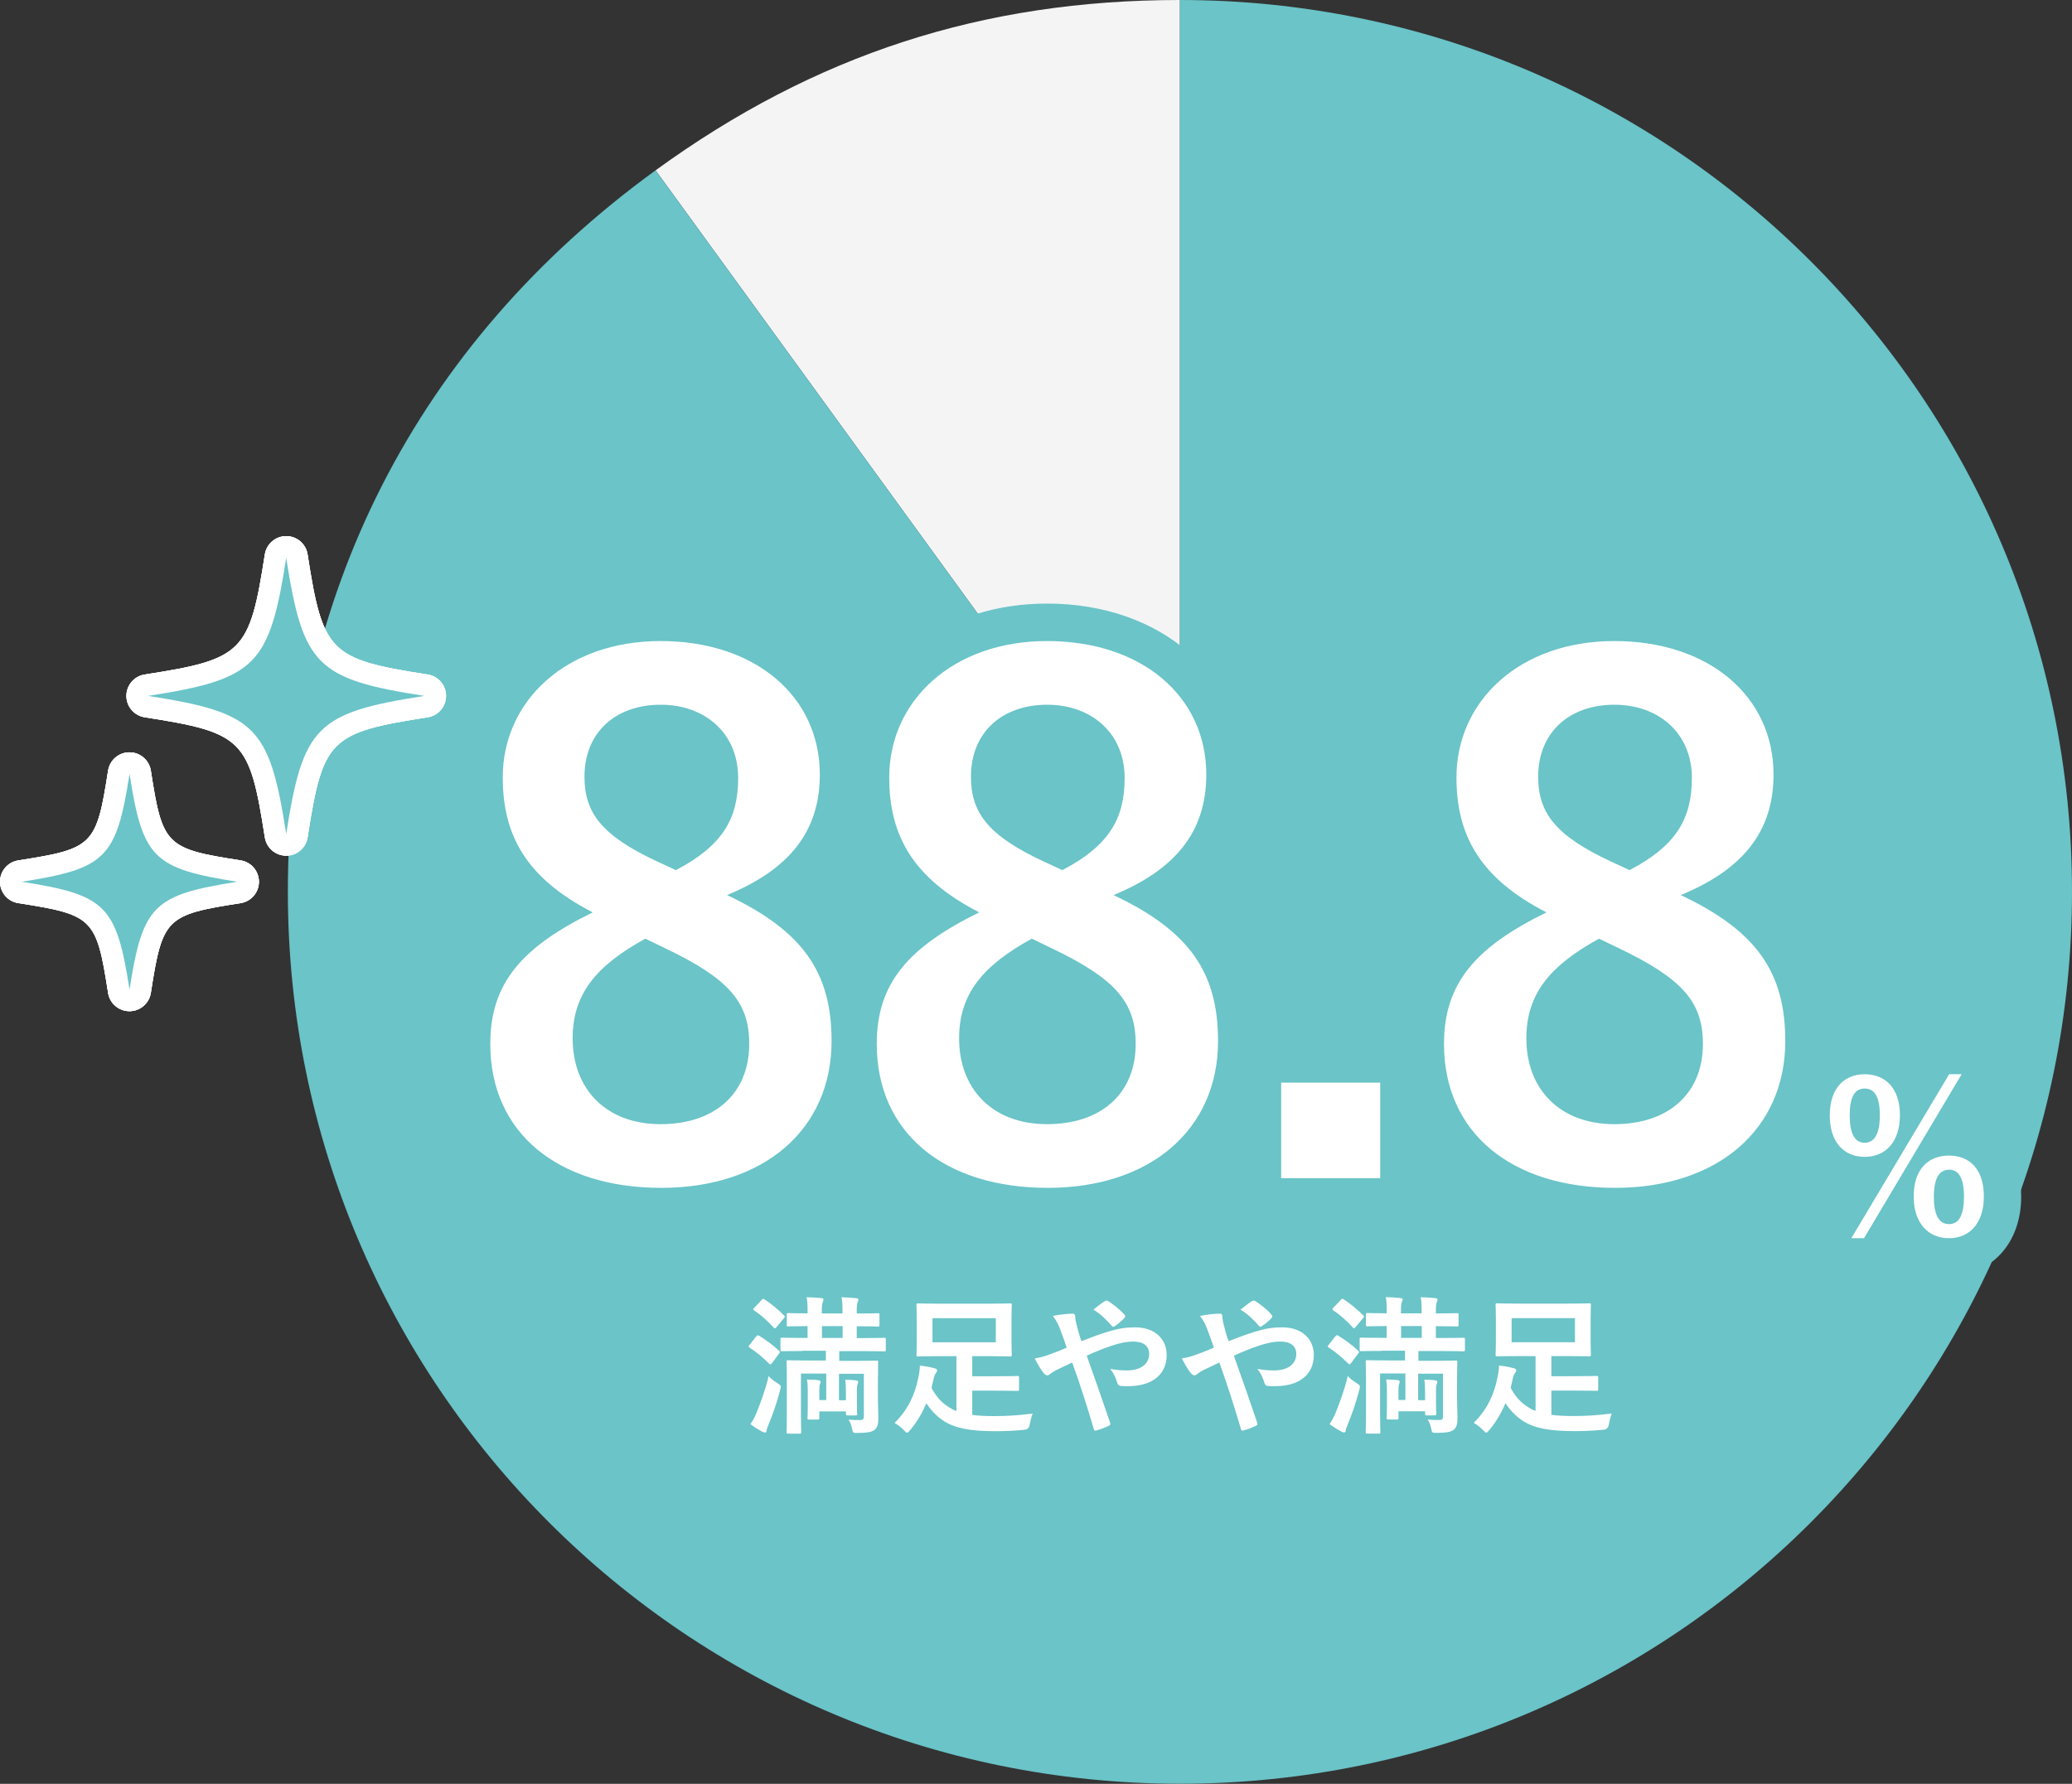 <?xml version="1.0" encoding="UTF-8"?><svg id="_イヤー_2" xmlns="http://www.w3.org/2000/svg" viewBox="0 0 290.8 250.41"><rect x="0" y="0" width="290.8" height="250.41" fill="#333333" stroke="none"/><defs><style>.cls-1{fill:#f4f4f4;}.cls-2{fill:#fff;}.cls-3{fill:#6ac4c8;}</style></defs><g id="_イヤー_1-2"><g><g><path class="cls-1" d="M165.6,125.2L92.01,23.91C114.38,7.65,137.94,0,165.6,0V125.2Z"/><path class="cls-3" d="M165.6,125.2V0c69.15,0,125.2,56.06,125.2,125.2s-56.06,125.2-125.2,125.2S40.4,194.35,40.4,125.2c0-41.49,18.05-76.9,51.61-101.29l73.59,101.29Z"/></g><path class="cls-3" d="M193.71,170.63h-13.9c-2.9,0-5.24-2.35-5.24-5.24v-13.41c0-2.9,2.35-5.24,5.24-5.24h13.9c2.9,0,5.24,2.35,5.24,5.24v13.41c0,2.9-2.35,5.24-5.24,5.24Zm-8.65-10.49h3.41v-2.92h-3.41v2.92Z"/><g><path class="cls-3" d="M166.57,125.7c5.29-4.3,7.97-9.98,7.97-16.97,0-13.91-11.6-24-27.59-24-14.16,0-24.84,8.16-26.99,19.94-2.03-11.77-12.86-19.94-27.25-19.94-15.88,0-27.4,10.26-27.4,24.39,0,7.74,2.59,13.82,8.05,18.65-5.51,4.03-9.8,9.7-9.8,18.76,0,15.46,11.48,25.46,29.25,25.46,13.02,0,22.84-5.79,26.98-15.16,4.01,9.45,13.84,15.16,27.26,15.16,17.43,0,29.15-10.39,29.15-25.84,0-8.85-2.95-15.3-9.62-20.44Zm-2.52-16.97c0,2.03-.31,4.22-1.76,6.34,.52-1.79,.78-3.73,.78-5.85,0-4.04-1.37-7.58-3.73-10.26,2.99,2.37,4.7,5.74,4.7,9.77Zm-17.1-4.57c1.32,0,5.64,.36,5.64,5.06,0,2.93-.62,4.91-3.77,7.01l-.22-.1c-7.08-3.32-7.08-5.24-7.08-7.11,0-3.23,1.83-4.86,5.44-4.86Zm-37.14,4.57c0,2.03-.31,4.22-1.76,6.34,.52-1.79,.78-3.73,.78-5.85,0-4.04-1.37-7.58-3.73-10.26,2.99,2.37,4.7,5.74,4.7,9.77Zm-17.1-4.57c1.32,0,5.64,.36,5.64,5.06,0,2.93-.62,4.91-3.77,7.01l-.22-.1c-7.08-3.32-7.08-5.24-7.08-7.11,0-3.23,1.83-4.86,5.44-4.86Zm-18.66,42.37c0-2.64,.46-4.89,2.1-7.07-.65,1.86-1.03,3.93-1.03,6.3,0,5.38,2.04,9.9,5.47,12.96-5.71-3.42-6.55-9.16-6.55-12.19Zm18.66,6.03c-4.58,0-7.1-2.42-7.1-6.8,0-2.9,.92-5.24,5.21-8.04l.3,.14c8.78,4.2,8.78,6.27,8.78,8.68,0,1.49,0,6.03-7.19,6.03Zm14.25,4.34c2.19-2.74,3.43-6.27,3.43-10.37,0-9.24-5.64-13.79-14.72-18.13l-2.82-1.36c-1.44-.69-3.11-.68-4.54,0-.31-1.54-1.29-2.89-2.72-3.63-8.13-4.19-9.79-8.74-9.79-14.29,0-3.51,1.29-6.56,3.53-8.91-1.64,2.43-2.56,5.43-2.56,8.81,0,9.19,6.31,13.41,13.14,16.61l2.72,1.26c.7,.33,1.46,.49,2.21,.49s1.44-.16,2.11-.46c.38,1.49,1.4,2.77,2.84,3.45,9.81,4.64,11.67,9.12,11.67,15.76,0,4.47-1.61,8.13-4.5,10.76Zm13.29-20.92c-1.53-3.99-4.12-7.35-7.92-10.28,4.05-3.29,6.56-7.38,7.52-12.25,.82,5.72,3.36,10.42,7.75,14.31-2.97,2.17-5.57,4.82-7.35,8.21Zm8.04,10.55c0-2.64,.46-4.89,2.1-7.07-.65,1.86-1.03,3.93-1.03,6.3,0,5.38,2.04,9.9,5.47,12.96-5.71-3.42-6.55-9.16-6.55-12.19Zm18.66,6.03c-4.58,0-7.1-2.42-7.1-6.8,0-2.9,.92-5.24,5.21-8.04l.3,.14c8.78,4.2,8.78,6.27,8.78,8.68,0,1.49,0,6.03-7.19,6.03Zm14.25,4.34c2.19-2.74,3.43-6.27,3.43-10.37,0-9.24-5.64-13.79-14.72-18.13l-2.82-1.36c-1.44-.69-3.1-.68-4.54,0-.31-1.54-1.29-2.89-2.72-3.63-8.13-4.19-9.79-8.74-9.79-14.29,0-3.51,1.29-6.56,3.53-8.91-1.64,2.43-2.56,5.43-2.56,8.81,0,9.19,6.31,13.41,13.14,16.61l2.72,1.26c.7,.33,1.46,.49,2.21,.49s1.44-.16,2.11-.46c.38,1.49,1.4,2.77,2.84,3.45,9.81,4.64,11.67,9.12,11.67,15.76,0,4.47-1.61,8.13-4.5,10.76Z"/><path class="cls-3" d="M246.18,125.7c5.29-4.3,7.97-9.98,7.97-16.97,0-13.91-11.6-24-27.59-24s-27.4,10.26-27.4,24.39c0,7.74,2.59,13.82,8.05,18.65-5.51,4.03-9.8,9.7-9.8,18.76,0,15.46,11.48,25.46,29.24,25.46s29.15-10.39,29.15-25.84c0-8.85-2.95-15.3-9.62-20.44Zm-2.52-16.97c0,2.03-.31,4.22-1.76,6.34,.52-1.79,.78-3.73,.78-5.85,0-4.04-1.37-7.58-3.73-10.26,2.99,2.37,4.7,5.74,4.7,9.77Zm-17.1-4.57c1.32,0,5.64,.36,5.64,5.06,0,2.93-.62,4.91-3.77,7.01l-.22-.1c-7.08-3.32-7.08-5.24-7.08-7.11,0-3.23,1.83-4.86,5.44-4.86Zm-18.66,42.37c0-2.63,.46-4.89,2.1-7.07-.65,1.86-1.03,3.93-1.03,6.3,0,5.38,2.04,9.89,5.47,12.96-5.71-3.42-6.55-9.16-6.55-12.19Zm18.66,6.03c-4.58,0-7.1-2.42-7.1-6.8,0-2.9,.92-5.24,5.22-8.04l.3,.14c8.78,4.2,8.78,6.27,8.78,8.68,0,1.49,0,6.03-7.19,6.03Zm14.25,4.34c2.19-2.74,3.43-6.27,3.43-10.37,0-9.24-5.64-13.79-14.72-18.13l-2.82-1.36c-1.44-.69-3.1-.69-4.54,0-.31-1.54-1.29-2.89-2.72-3.63-8.13-4.19-9.79-8.74-9.79-14.29,0-3.51,1.29-6.56,3.53-8.91-1.64,2.43-2.56,5.43-2.56,8.81,0,9.19,6.31,13.41,13.14,16.61l2.72,1.26c.7,.33,1.46,.49,2.21,.49s1.44-.16,2.11-.46c.38,1.49,1.4,2.77,2.84,3.45,9.81,4.64,11.67,9.12,11.67,15.76,0,4.47-1.61,8.13-4.5,10.76Z"/></g><path class="cls-3" d="M277.31,157.67l2.49-4.19c.96-1.62,.98-3.63,.05-5.27-.93-1.64-2.67-2.65-4.56-2.65h-1.75c-1.85,0-3.56,.97-4.5,2.56l-.19,.33c-1.79-1.82-4.26-2.88-7.16-2.88-5.97,0-10.14,4.53-10.14,11.01,0,5,2.45,8.83,6.29,10.35l-2.51,4.22c-.97,1.62-.99,3.63-.06,5.28s2.67,2.65,4.56,2.65h1.78c1.85,0,3.56-.97,4.51-2.56l.22-.38c1.79,1.86,4.27,2.94,7.19,2.94,5.97,0,10.14-4.57,10.14-11.1,0-4.98-2.48-8.8-6.35-10.29Z"/><rect class="cls-2" x="179.81" y="151.98" width="13.9" height="13.41"/><path class="cls-2" d="M116.71,146.15c0,12.34-9.42,20.6-23.9,20.6s-24-7.68-24-20.21c0-8.55,4.47-13.6,14.38-18.46-9.23-4.76-12.63-10.69-12.63-18.95,0-10.69,8.84-19.14,22.15-19.14s22.35,7.77,22.35,18.75c0,7.97-4.28,13.31-13.02,16.91,10.69,5.05,14.67,10.88,14.67,20.5Zm-26.14-14.38c-6.9,3.79-10.2,7.77-10.2,13.99,0,7.19,4.76,12.05,12.34,12.05s12.44-4.28,12.44-11.27c0-5.83-2.82-9.13-11.76-13.41l-2.82-1.36Zm4.28-9.62c6.51-3.4,8.75-7.19,8.75-12.92,0-6.32-4.66-10.3-10.88-10.3s-10.69,3.79-10.69,10.11c0,5.05,2.43,8.26,10.11,11.85l2.72,1.26Zm76.1,24c0,12.34-9.42,20.6-23.9,20.6s-24-7.68-24-20.21c0-8.55,4.47-13.6,14.38-18.46-9.23-4.76-12.63-10.69-12.63-18.95,0-10.69,8.84-19.14,22.15-19.14s22.35,7.77,22.35,18.75c0,7.97-4.28,13.31-13.02,16.91,10.69,5.05,14.67,10.88,14.67,20.5Zm-26.14-14.38c-6.9,3.79-10.2,7.77-10.2,13.99,0,7.19,4.76,12.05,12.34,12.05s12.44-4.28,12.44-11.27c0-5.83-2.82-9.13-11.76-13.41l-2.82-1.36Zm4.28-9.62c6.51-3.4,8.75-7.19,8.75-12.92,0-6.32-4.66-10.3-10.88-10.3s-10.69,3.79-10.69,10.11c0,5.05,2.43,8.26,10.11,11.85l2.72,1.26Zm101.47,24c0,12.34-9.43,20.6-23.9,20.6s-24-7.68-24-20.21c0-8.55,4.47-13.6,14.38-18.46-9.23-4.76-12.63-10.69-12.63-18.95,0-10.69,8.84-19.14,22.15-19.14s22.35,7.77,22.35,18.75c0,7.97-4.28,13.31-13.02,16.91,10.69,5.05,14.67,10.88,14.67,20.5Zm-26.14-14.38c-6.9,3.79-10.2,7.77-10.2,13.99,0,7.19,4.76,12.05,12.34,12.05s12.44-4.28,12.44-11.27c0-5.83-2.82-9.13-11.76-13.41l-2.82-1.36Zm4.28-9.62c6.51-3.4,8.75-7.19,8.75-12.92,0-6.32-4.66-10.3-10.88-10.3s-10.69,3.79-10.69,10.11c0,5.05,2.43,8.26,10.11,11.85l2.72,1.26Zm37.95,34.39c0,3.76-2.01,5.86-4.95,5.86s-4.9-2.1-4.9-5.83,1.98-5.77,4.9-5.77,4.95,1.98,4.95,5.74Zm-7.05,.03c0,2.54,.7,3.85,2.1,3.85s2.13-1.31,2.13-3.85-.7-3.76-2.13-3.76-2.1,1.25-2.1,3.76Zm2.01,17.25h-1.78l13.73-23.02h1.75l-13.7,23.02Zm16.82-5.86c0,3.76-2.01,5.86-4.9,5.86s-4.95-2.1-4.95-5.86,1.98-5.74,4.95-5.74,4.9,1.98,4.9,5.74Zm-7.02,.03c0,2.54,.7,3.85,2.13,3.85s2.1-1.31,2.1-3.85-.7-3.79-2.1-3.79-2.13,1.28-2.13,3.79Z"/><path class="cls-2" d="M106.14,187.62c.17-.21,.21-.21,.4-.11,.95,.59,1.91,1.28,2.79,2.1,.08,.06,.13,.13,.13,.17,0,.06-.04,.13-.13,.25l-.97,1.3c-.11,.15-.17,.21-.23,.21s-.11-.04-.19-.11c-.86-.88-1.81-1.64-2.73-2.25-.08-.06-.15-.1-.15-.17,0-.04,.06-.13,.15-.23l.92-1.18Zm2.94,6.53c.57,.36,.57,.4,.4,1.03-.44,1.7-1.03,3.4-1.62,4.81-.15,.36-.25,.63-.27,.84-.02,.17-.11,.27-.21,.27-.08,0-.21-.02-.38-.11-.5-.27-1.11-.63-1.68-1.07,.32-.46,.59-.95,.86-1.6,.63-1.6,1.2-3.09,1.7-5.15,.25,.32,.71,.67,1.2,.97Zm-2.21-11.64c.21-.23,.23-.21,.44-.1,.92,.61,1.95,1.45,2.73,2.25,.15,.15,.17,.17-.04,.42l-.99,1.18c-.23,.27-.25,.27-.42,.11-.82-.92-1.79-1.77-2.73-2.4-.08-.06-.15-.11-.15-.17,0-.04,.06-.13,.17-.23l.99-1.05Zm5.8,7.14c-2.06,0-2.77,.04-2.9,.04-.21,0-.23-.02-.23-.23v-1.45c0-.21,.02-.23,.23-.23,.13,0,.84,.04,2.9,.04h.67v-1.66c-1.89,0-2.56,.04-2.69,.04-.21,0-.23-.02-.23-.23v-1.43c0-.19,.02-.21,.23-.21,.13,0,.8,.04,2.69,.04v-.34c0-.82-.02-1.37-.13-1.93,.63,.02,1.49,.06,2.08,.13,.19,.02,.29,.1,.29,.19,0,.13-.04,.21-.11,.36-.08,.21-.13,.55-.13,1.2v.4h2.9v-.34c0-.82-.02-1.37-.13-1.93,.65,.02,1.51,.06,2.08,.13,.19,.02,.29,.1,.29,.19,0,.13-.04,.21-.11,.36-.08,.21-.13,.55-.13,1.2v.4h.08c2.04,0,2.75-.04,2.88-.04,.21,0,.23,.02,.23,.21v1.43c0,.21-.02,.23-.23,.23-.13,0-.84-.04-2.88-.04h-.08v1.66h.95c2.06,0,2.77-.04,2.88-.04,.23,0,.25,.02,.25,.23v1.45c0,.21-.02,.23-.25,.23-.11,0-.82-.04-2.88-.04h-3.4v1.37h2.33c2.04,0,2.75-.04,2.9-.04,.21,0,.23,.02,.23,.23,0,.13-.04,.95-.04,2.75v2.27c0,.95,.06,2.08,.06,2.73,0,.78-.06,1.32-.48,1.7-.42,.36-1.01,.46-2.44,.48-.63,0-.65,.02-.78-.67-.1-.5-.27-.88-.48-1.2,.69,.06,1.18,.06,1.62,.06s.53-.15,.53-.55v-5.95h-3.49v3.72h.97v-1.28c0-.59-.02-1.07-.1-1.6,.5,0,1.22,.04,1.6,.1,.13,.02,.23,.11,.23,.21,0,.08-.02,.17-.06,.25-.08,.15-.13,.4-.13,.88v1.91c0,.97,.04,1.28,.04,1.41,0,.23-.02,.25-.23,.25h-1.11c-.21,0-.23-.02-.23-.25v-.32h-3.74v.92c0,.21-.02,.23-.25,.23h-1.16c-.23,0-.25-.02-.25-.23,0-.13,.04-.53,.04-1.56v-2.23c0-.61-.02-1.07-.11-1.6,.46,0,1.26,.04,1.66,.1,.17,.02,.25,.13,.25,.21,0,.11-.04,.19-.08,.32-.06,.15-.1,.38-.1,.82v1.43h.97v-3.72h-3.55v5.9c0,1.49,.04,2.21,.04,2.31,0,.21-.02,.23-.23,.23h-1.6c-.21,0-.23-.02-.23-.23,0-.13,.04-.78,.04-2.31v-4.96c0-1.76-.04-2.44-.04-2.58,0-.21,.02-.23,.23-.23,.15,0,.88,.04,2.92,.04h2.37v-1.37h-3.26Zm5.59-1.83v-1.66h-2.9v1.66h2.9Zm18.2,10.8c.86,.13,1.85,.17,3.07,.17,1.74,0,3.26-.08,5.4-.36-.19,.48-.32,1.03-.42,1.58q-.11,.67-.78,.71c-1.58,.15-2.71,.19-4.08,.19-3.57,0-5.69-.44-7.25-1.47-1.03-.69-1.72-1.47-2.4-2.44-.55,1.32-1.28,2.58-2.23,3.72-.21,.25-.34,.4-.46,.4s-.23-.1-.46-.36c-.42-.44-.86-.76-1.3-1.01,1.83-1.79,2.86-3.95,3.32-6.3,.15-.71,.23-1.26,.23-1.76,.67,.08,1.41,.21,2.02,.38,.27,.06,.4,.15,.4,.29,0,.13-.04,.23-.15,.36-.13,.15-.25,.42-.36,.92-.08,.4-.17,.8-.27,1.2,.65,1.22,1.41,2.08,2.52,2.75,.29,.19,.61,.36,.97,.48v-7.69h-2.48c-2.04,0-2.75,.04-2.9,.04-.21,0-.23-.02-.23-.25,0-.13,.04-.67,.04-1.93v-3.09c0-1.26-.04-1.81-.04-1.93,0-.23,.02-.25,.23-.25,.15,0,.86,.04,2.9,.04h7.1c2.04,0,2.77-.04,2.9-.04,.23,0,.25,.02,.25,.25,0,.13-.04,.67-.04,1.93v3.09c0,1.26,.04,1.81,.04,1.93,0,.23-.02,.25-.25,.25-.13,0-.86-.04-2.9-.04h-2.4v2.82h3.19c2.33,0,3.03-.04,3.15-.04,.21,0,.23,.02,.23,.23v1.64c0,.21-.02,.23-.23,.23-.13,0-.82-.04-3.15-.04h-3.19v3.4Zm3.3-13.57h-8.89v3.38h8.89v-3.38Zm15.85,1.87c1.39-.44,2.46-.59,3.7-.59,2.71,0,4.43,1.58,4.43,3.89,0,2.71-2,4.37-5.42,4.37-.42,0-.65,0-.92-.02-.38-.02-.48-.13-.57-.38-.25-.78-.48-1.37-1.03-2.02,.92,.15,1.53,.21,2.33,.21,1.93,0,3.15-.86,3.15-2.33,0-1.11-.84-1.72-2.18-1.72-1.11,0-2,.23-3.11,.59-1.22,.42-2.18,.8-3.47,1.39,1.11,3.15,2.16,6.09,3.26,9.35,.08,.27,.11,.36-.19,.5-.53,.27-1.13,.48-1.81,.67-.15,.02-.21-.02-.27-.23-.99-3.34-1.89-6.18-3.03-9.33-.8,.38-1.47,.69-2,.95-.53,.25-.76,.4-1.09,.65-.15,.13-.29,.21-.4,.21-.13,0-.34-.11-.5-.32-.53-.63-.88-1.37-1.28-2.06,.95-.17,1.3-.27,2.06-.55,.46-.17,1.18-.42,2.44-.97-.25-.76-.55-1.6-.97-2.71-.15-.38-.42-1.01-.97-1.74,.9-.19,2-.32,2.82-.32,.19,0,.32,.15,.32,.44,0,.27,.04,.42,.08,.69,.13,.46,.19,.78,.42,1.62,.15,.53,.27,.84,.38,1.11,1.34-.53,2.65-1.01,3.82-1.37Zm-.53-4.27c.11-.06,.17-.08,.23-.08s.13,.02,.23,.08c.67,.44,1.64,1.16,2.27,1.91,.06,.08,.11,.15,.11,.23s-.04,.15-.11,.23c-.38,.42-.86,.82-1.39,1.16-.06,.04-.13,.08-.19,.08-.04,0-.11-.04-.17-.11-.74-.84-1.51-1.64-2.61-2.31,.59-.46,1.18-.92,1.62-1.2Zm21.18,4.27c1.39-.44,2.46-.59,3.7-.59,2.71,0,4.43,1.58,4.43,3.89,0,2.71-2,4.37-5.42,4.37-.42,0-.65,0-.92-.02-.38-.02-.48-.13-.57-.38-.25-.78-.48-1.37-1.03-2.02,.92,.15,1.53,.21,2.33,.21,1.93,0,3.15-.86,3.15-2.33,0-1.11-.84-1.72-2.18-1.72-1.11,0-2,.23-3.11,.59-1.22,.42-2.18,.8-3.47,1.39,1.11,3.15,2.16,6.09,3.26,9.35,.08,.27,.11,.36-.19,.5-.53,.27-1.13,.48-1.81,.67-.15,.02-.21-.02-.27-.23-.99-3.34-1.89-6.18-3.03-9.33-.8,.38-1.47,.69-2,.95-.53,.25-.76,.4-1.09,.65-.15,.13-.29,.21-.4,.21-.13,0-.34-.11-.5-.32-.53-.63-.88-1.37-1.28-2.06,.95-.17,1.3-.27,2.06-.55,.46-.17,1.18-.42,2.44-.97-.25-.76-.55-1.6-.97-2.71-.15-.38-.42-1.01-.97-1.74,.9-.19,2-.32,2.82-.32,.19,0,.32,.15,.32,.44,0,.27,.04,.42,.08,.69,.13,.46,.19,.78,.42,1.62,.15,.53,.27,.84,.38,1.11,1.34-.53,2.65-1.01,3.82-1.37Zm-.53-4.27c.11-.06,.17-.08,.23-.08s.13,.02,.23,.08c.67,.44,1.64,1.16,2.27,1.91,.06,.08,.11,.15,.11,.23s-.04,.15-.11,.23c-.38,.42-.86,.82-1.39,1.16-.06,.04-.13,.08-.19,.08-.04,0-.11-.04-.17-.11-.74-.84-1.51-1.64-2.61-2.31,.59-.46,1.18-.92,1.62-1.2Zm11.69,4.96c.17-.21,.21-.21,.4-.11,.95,.59,1.91,1.28,2.79,2.1,.08,.06,.13,.13,.13,.17,0,.06-.04,.13-.13,.25l-.97,1.3c-.11,.15-.17,.21-.23,.21s-.11-.04-.19-.11c-.86-.88-1.81-1.64-2.73-2.25-.08-.06-.15-.1-.15-.17,0-.04,.06-.13,.15-.23l.92-1.18Zm2.94,6.53c.57,.36,.57,.4,.4,1.03-.44,1.7-1.03,3.4-1.62,4.81-.15,.36-.25,.63-.27,.84-.02,.17-.11,.27-.21,.27-.08,0-.21-.02-.38-.11-.5-.27-1.11-.63-1.68-1.07,.32-.46,.59-.95,.86-1.6,.63-1.6,1.2-3.09,1.7-5.15,.25,.32,.71,.67,1.2,.97Zm-2.21-11.64c.21-.23,.23-.21,.44-.1,.92,.61,1.95,1.45,2.73,2.25,.15,.15,.17,.17-.04,.42l-.99,1.18c-.23,.27-.25,.27-.42,.11-.82-.92-1.79-1.77-2.73-2.4-.08-.06-.15-.11-.15-.17,0-.04,.06-.13,.17-.23l.99-1.05Zm5.8,7.14c-2.06,0-2.77,.04-2.9,.04-.21,0-.23-.02-.23-.23v-1.45c0-.21,.02-.23,.23-.23,.13,0,.84,.04,2.9,.04h.67v-1.66c-1.89,0-2.56,.04-2.69,.04-.21,0-.23-.02-.23-.23v-1.43c0-.19,.02-.21,.23-.21,.13,0,.8,.04,2.69,.04v-.34c0-.82-.02-1.37-.13-1.93,.63,.02,1.49,.06,2.08,.13,.19,.02,.29,.1,.29,.19,0,.13-.04,.21-.11,.36-.08,.21-.13,.55-.13,1.2v.4h2.9v-.34c0-.82-.02-1.37-.13-1.93,.65,.02,1.51,.06,2.08,.13,.19,.02,.29,.1,.29,.19,0,.13-.04,.21-.11,.36-.08,.21-.13,.55-.13,1.2v.4h.08c2.04,0,2.75-.04,2.88-.04,.21,0,.23,.02,.23,.21v1.43c0,.21-.02,.23-.23,.23-.13,0-.84-.04-2.88-.04h-.08v1.66h.95c2.06,0,2.77-.04,2.88-.04,.23,0,.25,.02,.25,.23v1.45c0,.21-.02,.23-.25,.23-.11,0-.82-.04-2.88-.04h-3.4v1.37h2.33c2.04,0,2.75-.04,2.9-.04,.21,0,.23,.02,.23,.23,0,.13-.04,.95-.04,2.75v2.27c0,.95,.06,2.08,.06,2.73,0,.78-.06,1.32-.48,1.7-.42,.36-1.01,.46-2.44,.48-.63,0-.65,.02-.78-.67-.1-.5-.27-.88-.48-1.2,.69,.06,1.18,.06,1.62,.06s.53-.15,.53-.55v-5.95h-3.49v3.72h.97v-1.28c0-.59-.02-1.07-.1-1.6,.5,0,1.22,.04,1.6,.1,.13,.02,.23,.11,.23,.21,0,.08-.02,.17-.06,.25-.08,.15-.13,.4-.13,.88v1.91c0,.97,.04,1.28,.04,1.41,0,.23-.02,.25-.23,.25h-1.11c-.21,0-.23-.02-.23-.25v-.32h-3.74v.92c0,.21-.02,.23-.25,.23h-1.16c-.23,0-.25-.02-.25-.23,0-.13,.04-.53,.04-1.56v-2.23c0-.61-.02-1.07-.11-1.6,.46,0,1.26,.04,1.66,.1,.17,.02,.25,.13,.25,.21,0,.11-.04,.19-.08,.32-.06,.15-.1,.38-.1,.82v1.43h.97v-3.72h-3.55v5.9c0,1.49,.04,2.21,.04,2.31,0,.21-.02,.23-.23,.23h-1.6c-.21,0-.23-.02-.23-.23,0-.13,.04-.78,.04-2.31v-4.96c0-1.76-.04-2.44-.04-2.58,0-.21,.02-.23,.23-.23,.15,0,.88,.04,2.92,.04h2.37v-1.37h-3.26Zm5.59-1.83v-1.66h-2.9v1.66h2.9Zm18.2,10.8c.86,.13,1.85,.17,3.07,.17,1.74,0,3.26-.08,5.4-.36-.19,.48-.32,1.03-.42,1.58q-.11,.67-.78,.71c-1.58,.15-2.71,.19-4.08,.19-3.57,0-5.69-.44-7.25-1.47-1.03-.69-1.72-1.47-2.4-2.44-.55,1.32-1.28,2.58-2.23,3.72-.21,.25-.34,.4-.46,.4s-.23-.1-.46-.36c-.42-.44-.86-.76-1.3-1.01,1.83-1.79,2.86-3.95,3.32-6.3,.15-.71,.23-1.26,.23-1.76,.67,.08,1.41,.21,2.02,.38,.27,.06,.4,.15,.4,.29,0,.13-.04,.23-.15,.36-.13,.15-.25,.42-.36,.92-.08,.4-.17,.8-.27,1.2,.65,1.22,1.41,2.08,2.52,2.75,.29,.19,.61,.36,.97,.48v-7.69h-2.48c-2.04,0-2.75,.04-2.9,.04-.21,0-.23-.02-.23-.25,0-.13,.04-.67,.04-1.93v-3.09c0-1.26-.04-1.81-.04-1.93,0-.23,.02-.25,.23-.25,.15,0,.86,.04,2.9,.04h7.1c2.04,0,2.77-.04,2.9-.04,.23,0,.25,.02,.25,.25,0,.13-.04,.67-.04,1.93v3.09c0,1.26,.04,1.81,.04,1.93,0,.23-.02,.25-.25,.25-.13,0-.86-.04-2.9-.04h-2.4v2.82h3.19c2.33,0,3.03-.04,3.15-.04,.21,0,.23,.02,.23,.23v1.64c0,.21-.02,.23-.23,.23-.13,0-.82-.04-3.15-.04h-3.19v3.4Zm3.3-13.57h-8.89v3.38h8.89v-3.38Z"/><g><g><g><path class="cls-2" d="M40.17,120.12c-1.5,0-2.77-1.09-3-2.57-2.14-13.77-3.08-14.72-16.86-16.86-1.48-.23-2.57-1.5-2.57-3s1.09-2.77,2.57-3c13.77-2.14,14.72-3.08,16.86-16.86,.23-1.48,1.5-2.57,3-2.57h0c1.5,0,2.77,1.09,3,2.57,2.14,13.77,3.08,14.72,16.86,16.86,1.48,.23,2.57,1.5,2.57,3s-1.09,2.77-2.57,3c-13.77,2.14-14.72,3.08-16.86,16.86-.23,1.48-1.5,2.57-3,2.57Zm-6.82-22.43c3.27,1.48,5.34,3.55,6.82,6.82,1.48-3.27,3.55-5.34,6.82-6.82-3.27-1.48-5.34-3.55-6.82-6.82-1.48,3.27-3.55,5.34-6.82,6.82Zm6.82,3.53c-.82,0-1.61-.33-2.18-.93l-.39-.39c-.61-.57-.95-1.37-.95-2.21s.35-1.64,.95-2.21l.39-.39c.57-.59,1.36-.93,2.18-.93h0c.83,0,1.62,.34,2.19,.94l.39,.39c.6,.57,.94,1.37,.94,2.2s-.34,1.62-.94,2.2l-.39,.39c-.57,.6-1.36,.94-2.19,.94h0Z"/><path class="cls-2" d="M40.17,120.12h0c-1.5,0-2.77-1.09-3-2.57-2.14-13.77-3.08-14.72-16.86-16.86-1.48-.23-2.57-1.5-2.57-3s1.09-2.77,2.57-3c13.77-2.14,14.72-3.08,16.86-16.86,.23-1.48,1.5-2.57,3-2.57s2.77,1.09,3,2.57c2.14,13.77,3.08,14.72,16.86,16.86,1.48,.23,2.57,1.5,2.57,3s-1.09,2.77-2.57,3c-13.77,2.14-14.72,3.08-16.86,16.86-.23,1.48-1.5,2.57-3,2.57Zm-6.82-22.43c3.27,1.48,5.34,3.55,6.82,6.82,1.48-3.27,3.55-5.34,6.82-6.82-3.27-1.48-5.34-3.55-6.82-6.82-1.48,3.27-3.55,5.34-6.82,6.82Z"/><path class="cls-2" d="M40.17,120.12h0c-1.5,0-2.77-1.09-3-2.57-2.14-13.77-3.08-14.72-16.86-16.86-1.48-.23-2.57-1.5-2.57-3s1.09-2.77,2.57-3c13.77-2.14,14.72-3.08,16.86-16.86,.23-1.48,1.5-2.57,3-2.57s2.77,1.09,3,2.57c2.14,13.77,3.08,14.72,16.86,16.86,1.48,.23,2.57,1.5,2.57,3s-1.09,2.77-2.57,3c-13.77,2.14-14.72,3.08-16.86,16.86-.23,1.48-1.5,2.57-3,2.57Zm-6.82-22.43c3.27,1.48,5.34,3.55,6.82,6.82,1.48-3.27,3.55-5.34,6.82-6.82-3.27-1.48-5.34-3.55-6.82-6.82-1.48,3.27-3.55,5.34-6.82,6.82Z"/></g><g><path class="cls-2" d="M18.17,141.95h0c-1.5,0-2.77-1.09-3-2.57-1.63-10.5-2.1-10.97-12.6-12.6-1.48-.23-2.57-1.5-2.57-3s1.09-2.77,2.57-3c10.5-1.63,10.97-2.1,12.6-12.6,.23-1.48,1.5-2.57,3-2.57s2.77,1.09,3,2.57c1.63,10.5,2.1,10.97,12.6,12.6,1.48,.23,2.57,1.5,2.57,3s-1.09,2.77-2.57,3c-10.5,1.63-10.97,2.1-12.6,12.6-.23,1.48-1.5,2.57-3,2.57Zm-.26-14.74c.09,.14,.18,.29,.26,.44,.09-.15,.17-.3,.27-.44-.09,0-.19,.04-.27,.01-.09,0-.17,0-.26-.01Zm3.7-3.7c0,.09,.01,.18,.01,.27s0,.18-.01,.27c.14-.09,.29-.18,.44-.27-.15-.09-.3-.17-.44-.27Zm-7.31,.27c.15,.09,.3,.17,.44,.26,0-.09-.01-.18-.01-.26s0-.18,.01-.26c-.14,.09-.29,.18-.44,.26Zm3.88-3.45c.09,0,.18,0,.27,.01-.09-.14-.18-.29-.27-.44-.09,.15-.17,.3-.27,.44,.09,0,.19-.02,.27-.01Z"/><path class="cls-2" d="M18.17,141.95c-1.5,0-2.77-1.09-3-2.57-1.63-10.5-2.1-10.97-12.6-12.6-1.48-.23-2.57-1.5-2.57-3s1.09-2.77,2.57-3c10.5-1.63,10.97-2.1,12.6-12.6,.23-1.48,1.5-2.57,3-2.57s2.77,1.09,3,2.57c1.63,10.5,2.1,10.97,12.6,12.6,1.48,.23,2.57,1.5,2.57,3s-1.09,2.77-2.57,3c-10.5,1.63-10.97,2.1-12.6,12.6-.23,1.48-1.5,2.57-3,2.57Zm-3.88-18.17c1.68,.96,2.91,2.2,3.88,3.88,.96-1.68,2.2-2.91,3.88-3.88-1.68-.96-2.91-2.2-3.88-3.88-.96,1.68-2.2,2.91-3.88,3.88Z"/><path class="cls-2" d="M18.17,141.95c-1.5,0-2.77-1.09-3-2.57-1.63-10.5-2.1-10.97-12.6-12.6-1.48-.23-2.57-1.5-2.57-3s1.09-2.77,2.57-3c10.5-1.63,10.97-2.1,12.6-12.6,.23-1.48,1.5-2.57,3-2.57s2.77,1.09,3,2.57c1.63,10.5,2.1,10.97,12.6,12.6,1.48,.23,2.57,1.5,2.57,3s-1.09,2.77-2.57,3c-10.5,1.63-10.97,2.1-12.6,12.6-.23,1.48-1.5,2.57-3,2.57Zm-3.88-18.17c1.68,.96,2.91,2.2,3.88,3.88,.96-1.68,2.2-2.91,3.88-3.88-1.68-.96-2.91-2.2-3.88-3.88-.96,1.68-2.2,2.91-3.88,3.88Z"/></g></g><g><g><path class="cls-2" d="M40.17,97.19c.08,.08,.16,.17,.24,.25,.08,.08,.17,.16,.25,.24-.08,.08-.17,.16-.25,.24-.08,.08-.16,.17-.24,.25-.08-.08-.16-.17-.24-.25-.08-.08-.17-.16-.25-.24,.08-.08,.17-.16,.25-.24,.08-.08,.16-.17,.24-.25m0-18.9c-2.35,15.14-4.26,17.04-19.39,19.39,15.14,2.35,17.04,4.26,19.39,19.39,2.35-15.14,4.26-17.04,19.39-19.39-15.14-2.35-17.04-4.26-19.39-19.39h0Z"/><path class="cls-3" d="M20.78,97.69c15.14,2.35,17.04,4.26,19.39,19.39,2.35-15.14,4.26-17.04,19.39-19.39-15.14-2.35-17.04-4.26-19.39-19.39-2.35,15.14-4.26,17.04-19.39,19.39Z"/></g><g><path class="cls-2" d="M18.17,123.36c.13,.14,.27,.28,.41,.41-.14,.13-.28,.27-.41,.41-.13-.14-.27-.28-.41-.41,.14-.13,.28-.27,.41-.41m0-14.73c-1.83,11.81-3.32,13.3-15.14,15.14,11.81,1.83,13.3,3.32,15.14,15.14,1.84-11.81,3.32-13.3,15.14-15.14-11.81-1.84-13.3-3.32-15.14-15.14h0Z"/><path class="cls-3" d="M3.04,123.78c11.81,1.84,13.3,3.32,15.14,15.14,1.84-11.81,3.32-13.3,15.14-15.14-11.81-1.84-13.3-3.32-15.14-15.14-1.84,11.81-3.32,13.3-15.14,15.14Z"/></g></g></g></g></g></svg>